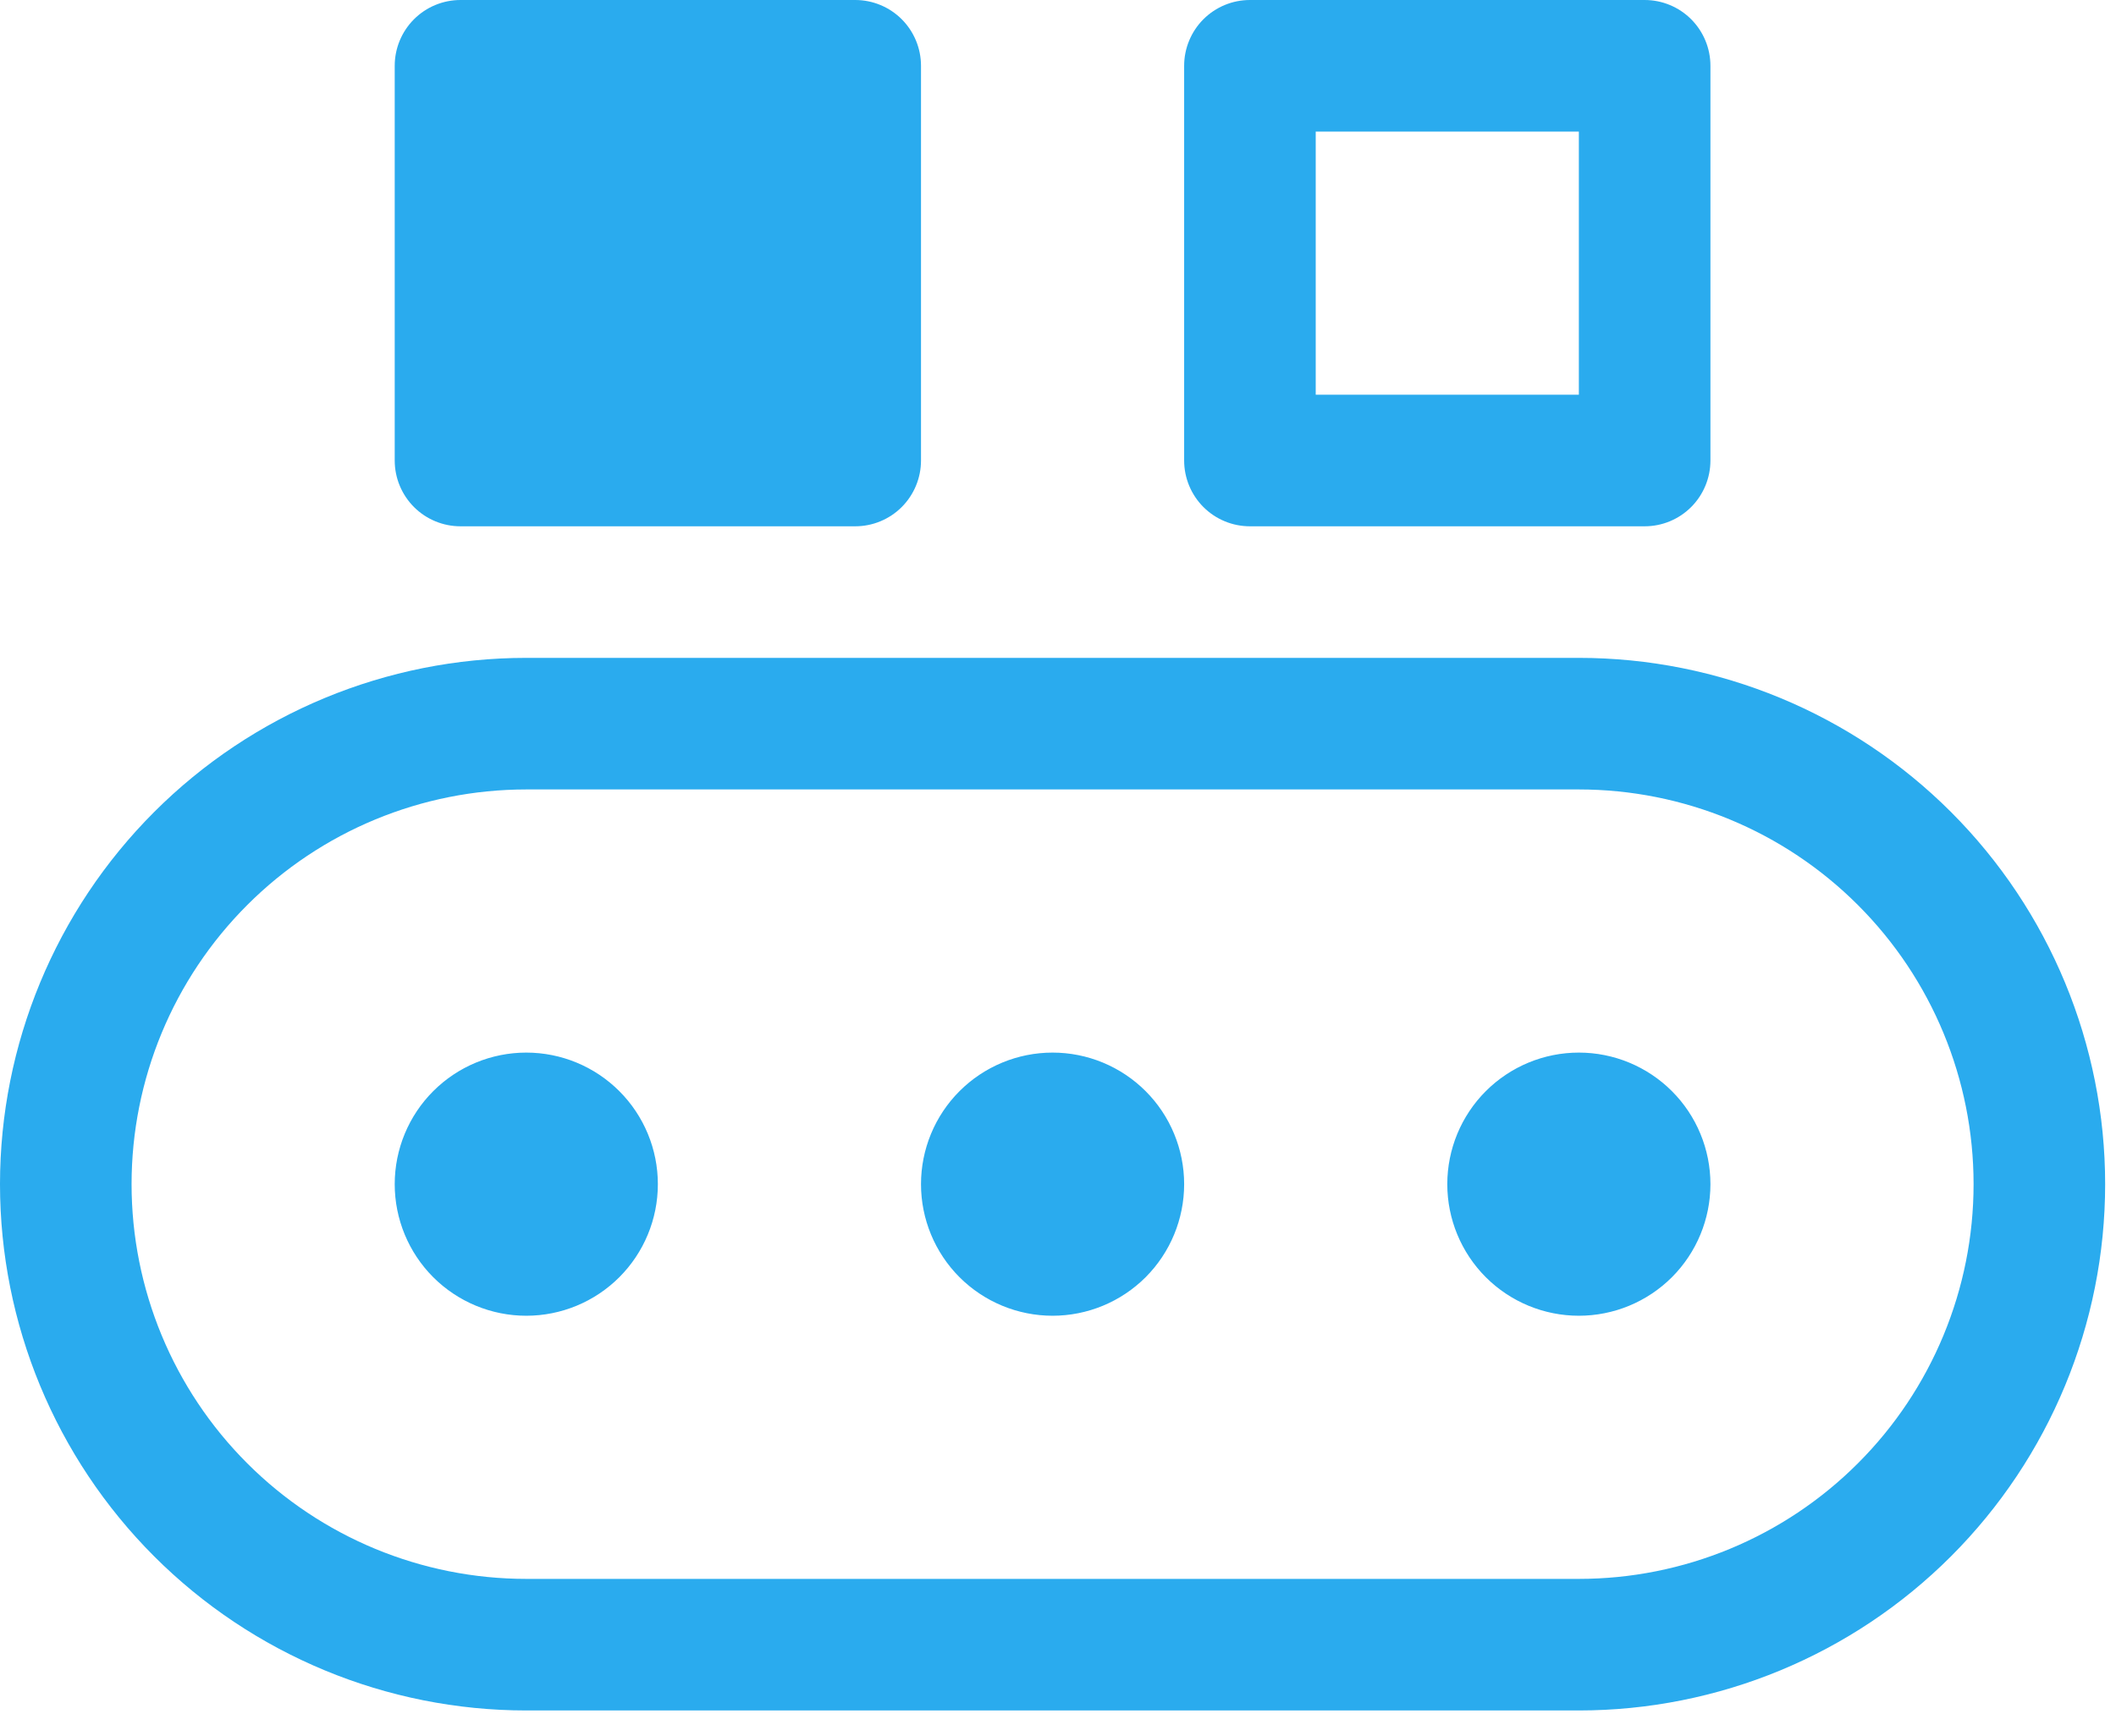 <svg width="78" height="64" viewBox="0 0 78 64" fill="none" xmlns="http://www.w3.org/2000/svg">
<path d="M14.55 2.425C14.55 1.782 14.806 1.165 15.26 0.71C15.715 0.255 16.332 0 16.975 0H31.525C32.168 0 32.785 0.255 33.24 0.71C33.694 1.165 33.95 1.782 33.95 2.425V16.975C33.95 17.618 33.694 18.235 33.24 18.69C32.785 19.145 32.168 19.4 31.525 19.4H16.975C16.332 19.4 15.715 19.145 15.26 18.69C14.806 18.235 14.55 17.618 14.55 16.975V2.425ZM46.075 0C45.432 0 44.815 0.255 44.36 0.71C43.906 1.165 43.65 1.782 43.65 2.425V16.975C43.65 17.618 43.906 18.235 44.36 18.69C44.815 19.145 45.432 19.4 46.075 19.4H60.625C61.268 19.4 61.885 19.145 62.34 18.69C62.794 18.235 63.05 17.618 63.05 16.975V2.425C63.05 1.782 62.794 1.165 62.34 0.71C61.885 0.255 61.268 0 60.625 0H46.075ZM48.5 14.55V4.85H58.2V14.55H48.5ZM19.4 48.5C20.686 48.5 21.92 47.989 22.829 47.08C23.739 46.17 24.25 44.936 24.25 43.65C24.25 42.364 23.739 41.13 22.829 40.221C21.92 39.311 20.686 38.8 19.4 38.8C18.114 38.8 16.88 39.311 15.97 40.221C15.061 41.13 14.55 42.364 14.55 43.65C14.55 44.936 15.061 46.17 15.97 47.08C16.88 47.989 18.114 48.5 19.4 48.5ZM43.65 43.65C43.65 44.936 43.139 46.17 42.23 47.08C41.32 47.989 40.086 48.5 38.8 48.5C37.514 48.5 36.28 47.989 35.37 47.08C34.461 46.17 33.95 44.936 33.95 43.65C33.95 42.364 34.461 41.13 35.37 40.221C36.28 39.311 37.514 38.8 38.8 38.8C40.086 38.8 41.32 39.311 42.23 40.221C43.139 41.13 43.65 42.364 43.65 43.65ZM58.2 48.5C59.486 48.5 60.72 47.989 61.63 47.08C62.539 46.17 63.05 44.936 63.05 43.65C63.05 42.364 62.539 41.13 61.63 40.221C60.72 39.311 59.486 38.8 58.2 38.8C56.914 38.8 55.68 39.311 54.77 40.221C53.861 41.13 53.35 42.364 53.35 43.65C53.35 44.936 53.861 46.17 54.77 47.08C55.68 47.989 56.914 48.5 58.2 48.5ZM0 43.65C0 38.505 2.044 33.57 5.682 29.932C9.32 26.294 14.255 24.25 19.4 24.25H58.2C63.345 24.25 68.28 26.294 71.918 29.932C75.556 33.57 77.6 38.505 77.6 43.65C77.6 48.795 75.556 53.73 71.918 57.368C68.28 61.006 63.345 63.05 58.2 63.05H19.4C14.255 63.05 9.32 61.006 5.682 57.368C2.044 53.73 0 48.795 0 43.65ZM19.4 29.1C15.541 29.1 11.84 30.633 9.112 33.362C6.383 36.09 4.85 39.791 4.85 43.65C4.85 47.509 6.383 51.21 9.112 53.938C11.84 56.667 15.541 58.2 19.4 58.2H58.2C62.059 58.2 65.76 56.667 68.488 53.938C71.217 51.21 72.75 47.509 72.75 43.65C72.75 39.791 71.217 36.09 68.488 33.362C65.76 30.633 62.059 29.1 58.2 29.1H19.4Z" fill="#2AABEE"/>
</svg>
